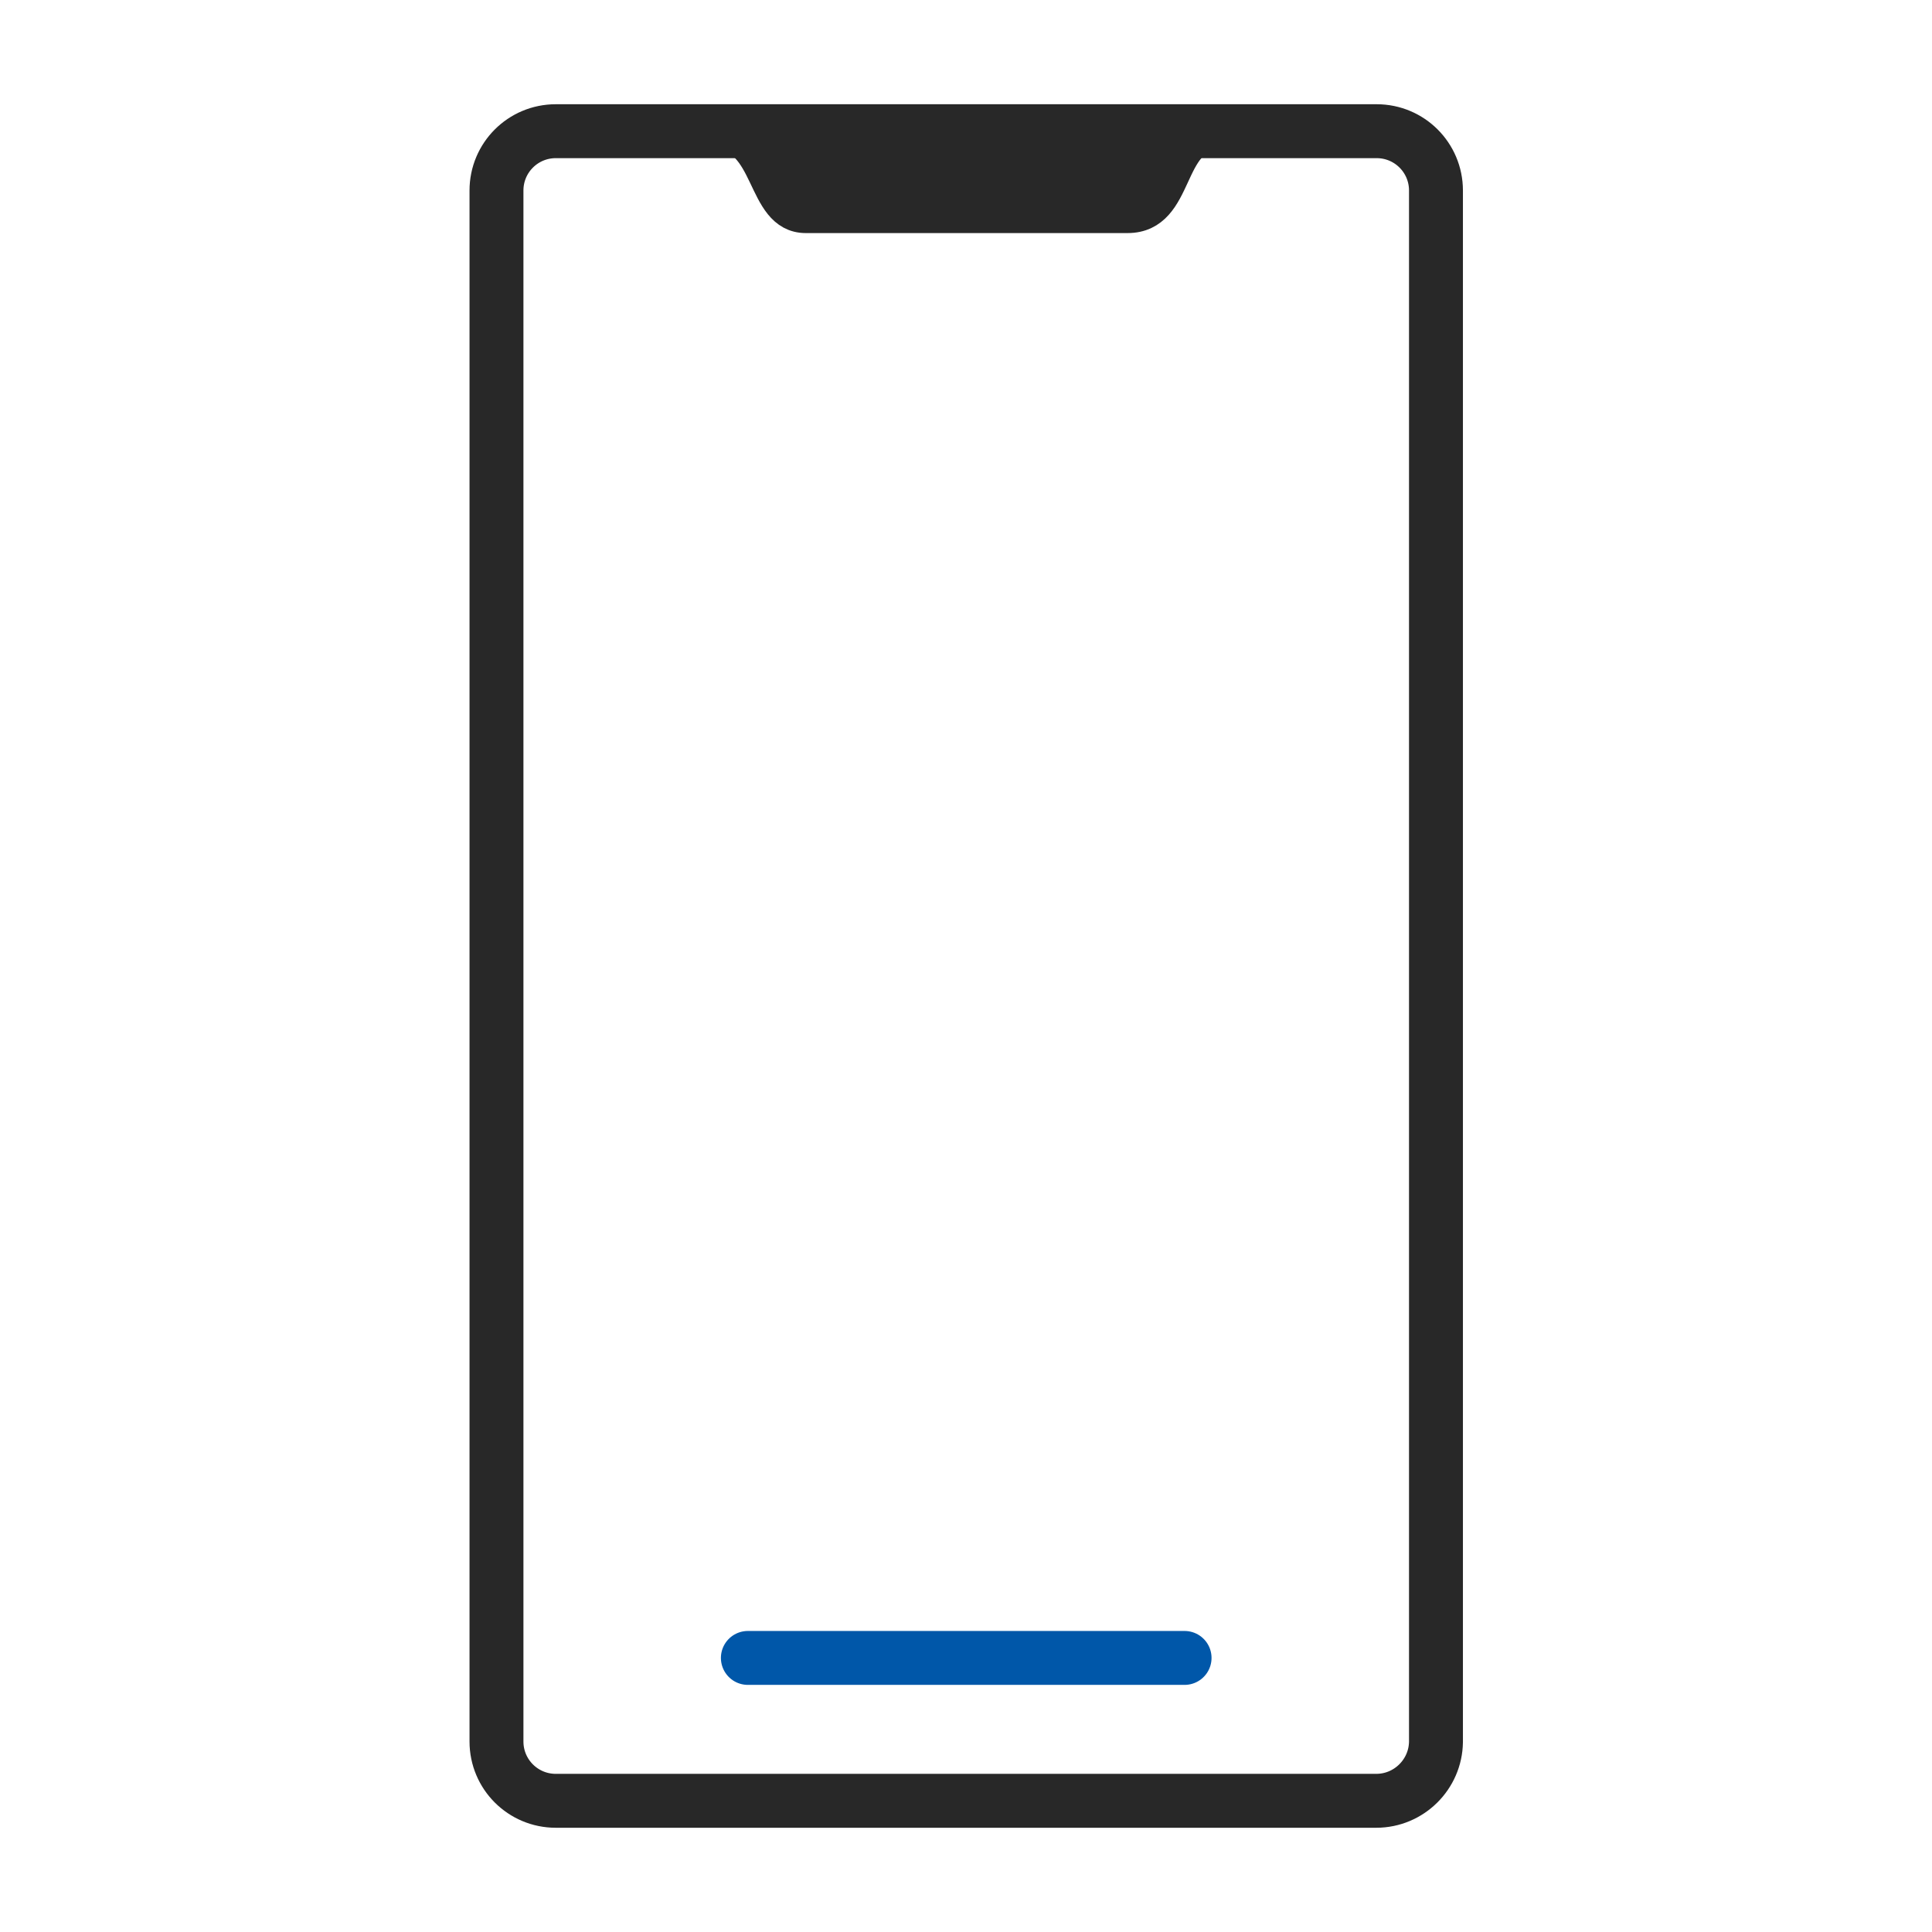 <svg xmlns="http://www.w3.org/2000/svg" width="430" height="430" style="width:100%;height:100%;transform:translate3d(0,0,0);content-visibility:visible" viewBox="0 0 430 430"><defs><clipPath id="l"><path d="M0 0h430v430H0z"/></clipPath><clipPath id="G"><path d="M0 0h430v430H0z"/></clipPath><clipPath id="F"><path d="M0 0h430v430H0z"/></clipPath><clipPath id="E"><path d="M0 0h430v430H0z"/></clipPath><clipPath id="D"><path d="M0 0h430v430H0z"/></clipPath><clipPath id="w"><path d="M0 0h430v430H0z"/></clipPath><clipPath id="B"><path d="M0 0h430v430H0z"/></clipPath><clipPath id="z"><path d="M0 0h430v430H0z"/></clipPath><clipPath id="x"><path d="M0 0h430v430H0z"/></clipPath><clipPath id="v"><path d="M0 0h430v430H0z"/></clipPath><clipPath id="u"><path d="M0 0h430v430H0z"/></clipPath><clipPath id="s"><path d="M0 0h430v430H0z"/></clipPath><clipPath id="r"><path d="M0 0h430v430H0z"/></clipPath><clipPath id="q"><path d="M0 0h430v430H0z"/></clipPath><clipPath id="o"><path d="M0 0h430v430H0z"/></clipPath><clipPath id="m"><path d="M0 0h430v430H0z"/></clipPath><path id="a" style="display:none"/><path id="c" style="display:none"/><path id="g" style="display:none"/><path id="i" fill-opacity="0" stroke-linecap="round" stroke-linejoin="round" style="display:none"/><path id="k" fill-opacity="0" stroke-linecap="round" stroke-linejoin="round" style="display:none"/><path id="e" style="display:none"/><mask id="C" mask-type="alpha"><use xmlns:ns1="http://www.w3.org/1999/xlink" ns1:href="#a"/></mask><mask id="A" mask-type="alpha"><g filter="url(#b)"><path fill="#fff" d="M0 0h430v430H0z" opacity="0"/><use xmlns:ns2="http://www.w3.org/1999/xlink" ns2:href="#c"/></g></mask><mask id="y" mask-type="alpha"><g filter="url(#d)"><path fill="#fff" d="M0 0h430v430H0z" opacity="0"/><use xmlns:ns3="http://www.w3.org/1999/xlink" ns3:href="#e"/></g></mask><mask id="t" mask-type="alpha"><g filter="url(#f)"><path fill="#fff" d="M0 0h430v430H0z" opacity="0"/><use xmlns:ns4="http://www.w3.org/1999/xlink" ns4:href="#g"/></g></mask><mask id="p" mask-type="alpha"><g filter="url(#h)"><path fill="#fff" d="M0 0h430v430H0z" opacity="0"/><use xmlns:ns5="http://www.w3.org/1999/xlink" ns5:href="#i"/></g></mask><mask id="n" mask-type="alpha"><g filter="url(#j)"><path fill="#fff" d="M0 0h430v430H0z" opacity="0"/><use xmlns:ns6="http://www.w3.org/1999/xlink" ns6:href="#k"/></g></mask><filter id="b" width="100%" height="100%" x="0%" y="0%" filterUnits="objectBoundingBox"><feComponentTransfer in="SourceGraphic"><feFuncA tableValues="1.0 0.0" type="table"/></feComponentTransfer></filter><filter id="d" width="100%" height="100%" x="0%" y="0%" filterUnits="objectBoundingBox"><feComponentTransfer in="SourceGraphic"><feFuncA tableValues="1.0 0.0" type="table"/></feComponentTransfer></filter><filter id="f" width="100%" height="100%" x="0%" y="0%" filterUnits="objectBoundingBox"><feComponentTransfer in="SourceGraphic"><feFuncA tableValues="1.0 0.0" type="table"/></feComponentTransfer></filter><filter id="h" width="100%" height="100%" x="0%" y="0%" filterUnits="objectBoundingBox"><feComponentTransfer in="SourceGraphic"><feFuncA tableValues="1.0 0.0" type="table"/></feComponentTransfer></filter><filter id="j" width="100%" height="100%" x="0%" y="0%" filterUnits="objectBoundingBox"><feComponentTransfer in="SourceGraphic"><feFuncA tableValues="1.0 0.0" type="table"/></feComponentTransfer></filter></defs><g clip-path="url(#l)"><g clip-path="url(#m)" style="display:none"><g mask="url(#n)" style="display:none"><path fill="none" class="secondary"/><path fill="none" class="primary"/><path class="primary"/><path fill="none" class="primary"/></g><path fill="none" class="secondary" style="display:none"/></g><g clip-path="url(#o)" style="display:none"><g mask="url(#p)" style="display:none"><path fill="none" class="secondary"/><path fill="none" class="primary"/><path class="primary"/><path fill="none" class="primary"/></g><path fill="none" class="secondary" style="display:none"/></g><g clip-path="url(#q)" style="display:none"><path fill="none" class="secondary" style="display:none"/><g style="display:none"><path fill="none" class="secondary"/><path fill="none" class="primary"/><path class="primary"/><path fill="none" class="primary"/></g></g><g clip-path="url(#r)" style="display:none"><g style="display:none"><path fill="none" class="secondary"/><path fill="none" class="primary"/><path class="primary"/><path fill="none" class="primary"/></g><g style="display:none"><path fill="none" class="secondary"/><path class="secondary"/><path fill="none" class="secondary"/></g></g><g clip-path="url(#s)" style="display:none"><g mask="url(#t)" style="display:none"><path fill="none" class="secondary"/></g><g style="display:none"><path fill="none" class="secondary"/><path fill="none" class="primary"/><path class="primary"/><path fill="none" class="primary"/></g></g><g clip-path="url(#u)" style="display:none"><path fill="none" class="secondary" style="display:none"/><path fill="none" class="secondary" style="display:none"/><path fill="none" class="secondary" style="display:none"/><path fill="none" class="secondary" style="display:none"/><path fill="none" class="secondary" style="display:none"/><path fill="none" class="secondary" style="display:none"/><path fill="none" class="secondary" style="display:none"/><path fill="none" class="secondary" style="display:none"/><g style="display:none"><path fill="none" class="secondary"/><path fill="none" class="primary"/><path class="primary"/><path fill="none" class="primary"/></g></g><g clip-path="url(#v)" style="display:none"><path fill="none" class="secondary"/><path fill="none" class="primary"/><path class="primary"/><path fill="none" class="primary"/></g><g clip-path="url(#w)" style="display:none"><g fill="none" clip-path="url(#x)" mask="url(#y)" style="display:none"><path class="primary" style="display:none"/><path class="primary" style="display:none"/></g><g fill="none" clip-path="url(#z)" mask="url(#A)" style="display:none"><path class="primary" style="display:none"/><path class="primary" style="display:none"/></g><g style="display:none"><path fill="none" class="secondary"/><path fill="none" class="primary"/><path class="primary"/><path fill="none" class="primary"/></g><g style="display:none"><path fill="none" class="secondary"/><path fill="none" class="primary"/><path class="primary"/><path fill="none" class="primary"/></g><g style="display:none"><path fill="none" class="secondary"/><path class="secondary"/><path fill="none" class="secondary"/></g><g fill="none" clip-path="url(#B)" mask="url(#C)" style="display:none"><path class="primary" style="display:none"/><path class="primary" style="display:none"/></g></g><g clip-path="url(#D)" style="display:none"><g style="display:none"><path fill="none" class="secondary"/><path fill="none" class="primary"/><path class="primary"/><path fill="none" class="primary"/></g><g style="display:none"><path fill="none" class="secondary"/><path fill="none" class="primary"/><path class="primary"/><path fill="none" class="primary"/></g><g style="display:none"><path fill="none" class="secondary"/><path class="secondary"/><path fill="none" class="secondary"/></g></g><g clip-path="url(#E)" style="display:none"><path fill="none" class="secondary" style="display:none"/><path fill="none" class="secondary" style="display:none"/><path fill="none" class="secondary" style="display:none"/><path fill="none" class="secondary" style="display:none"/><g style="display:none"><path fill="none" class="secondary"/><path fill="none" class="primary"/><path class="primary"/><path fill="none" class="primary"/></g></g><g clip-path="url(#F)" style="display:block"><path fill="none" class="secondary" style="display:none"/><path fill="none" class="secondary" style="display:none"/><path fill="none" class="secondary" style="display:none"/><path fill="none" class="secondary" style="display:none"/><path fill="none" class="secondary" style="display:none"/><path fill="none" class="secondary" style="display:none"/><g style="display:block"><path fill="none" stroke="#0057A9" stroke-linecap="round" stroke-linejoin="round" stroke-width="12" d="M263.65 369h-97.2" class="secondary"/><path fill="none" stroke="#282828" stroke-linecap="round" stroke-linejoin="round" stroke-width="7" d="M271.15 29.975c-11.55 0-8.3 18.4-20.2 18.4h-71.6c-10.25 0-7.75-18.5-20.2-18.5" class="primary"/><path fill="#282828" d="M271.15 29.975c-11.55 0-8.3 18.4-20.2 18.4h-71.6c-10.25 0-7.75-18.5-20.2-18.5" class="primary"/><path fill="none" stroke="#282828" stroke-linecap="round" stroke-linejoin="round" stroke-width="12" d="M123.7 400.8h182.6c7.3 0 13.2-5.9 13.3-13.1V42.4c0-7.3-5.9-13.2-13.2-13.2H123.7c-7.3 0-13.2 5.9-13.2 13.2v345.2c0 7.3 5.9 13.2 13.2 13.2z" class="primary"/></g></g><g clip-path="url(#G)" style="display:none"><path fill="none" class="secondary"/><path fill="none" class="primary"/><path class="primary"/><path fill="none" class="primary"/></g></g></svg>